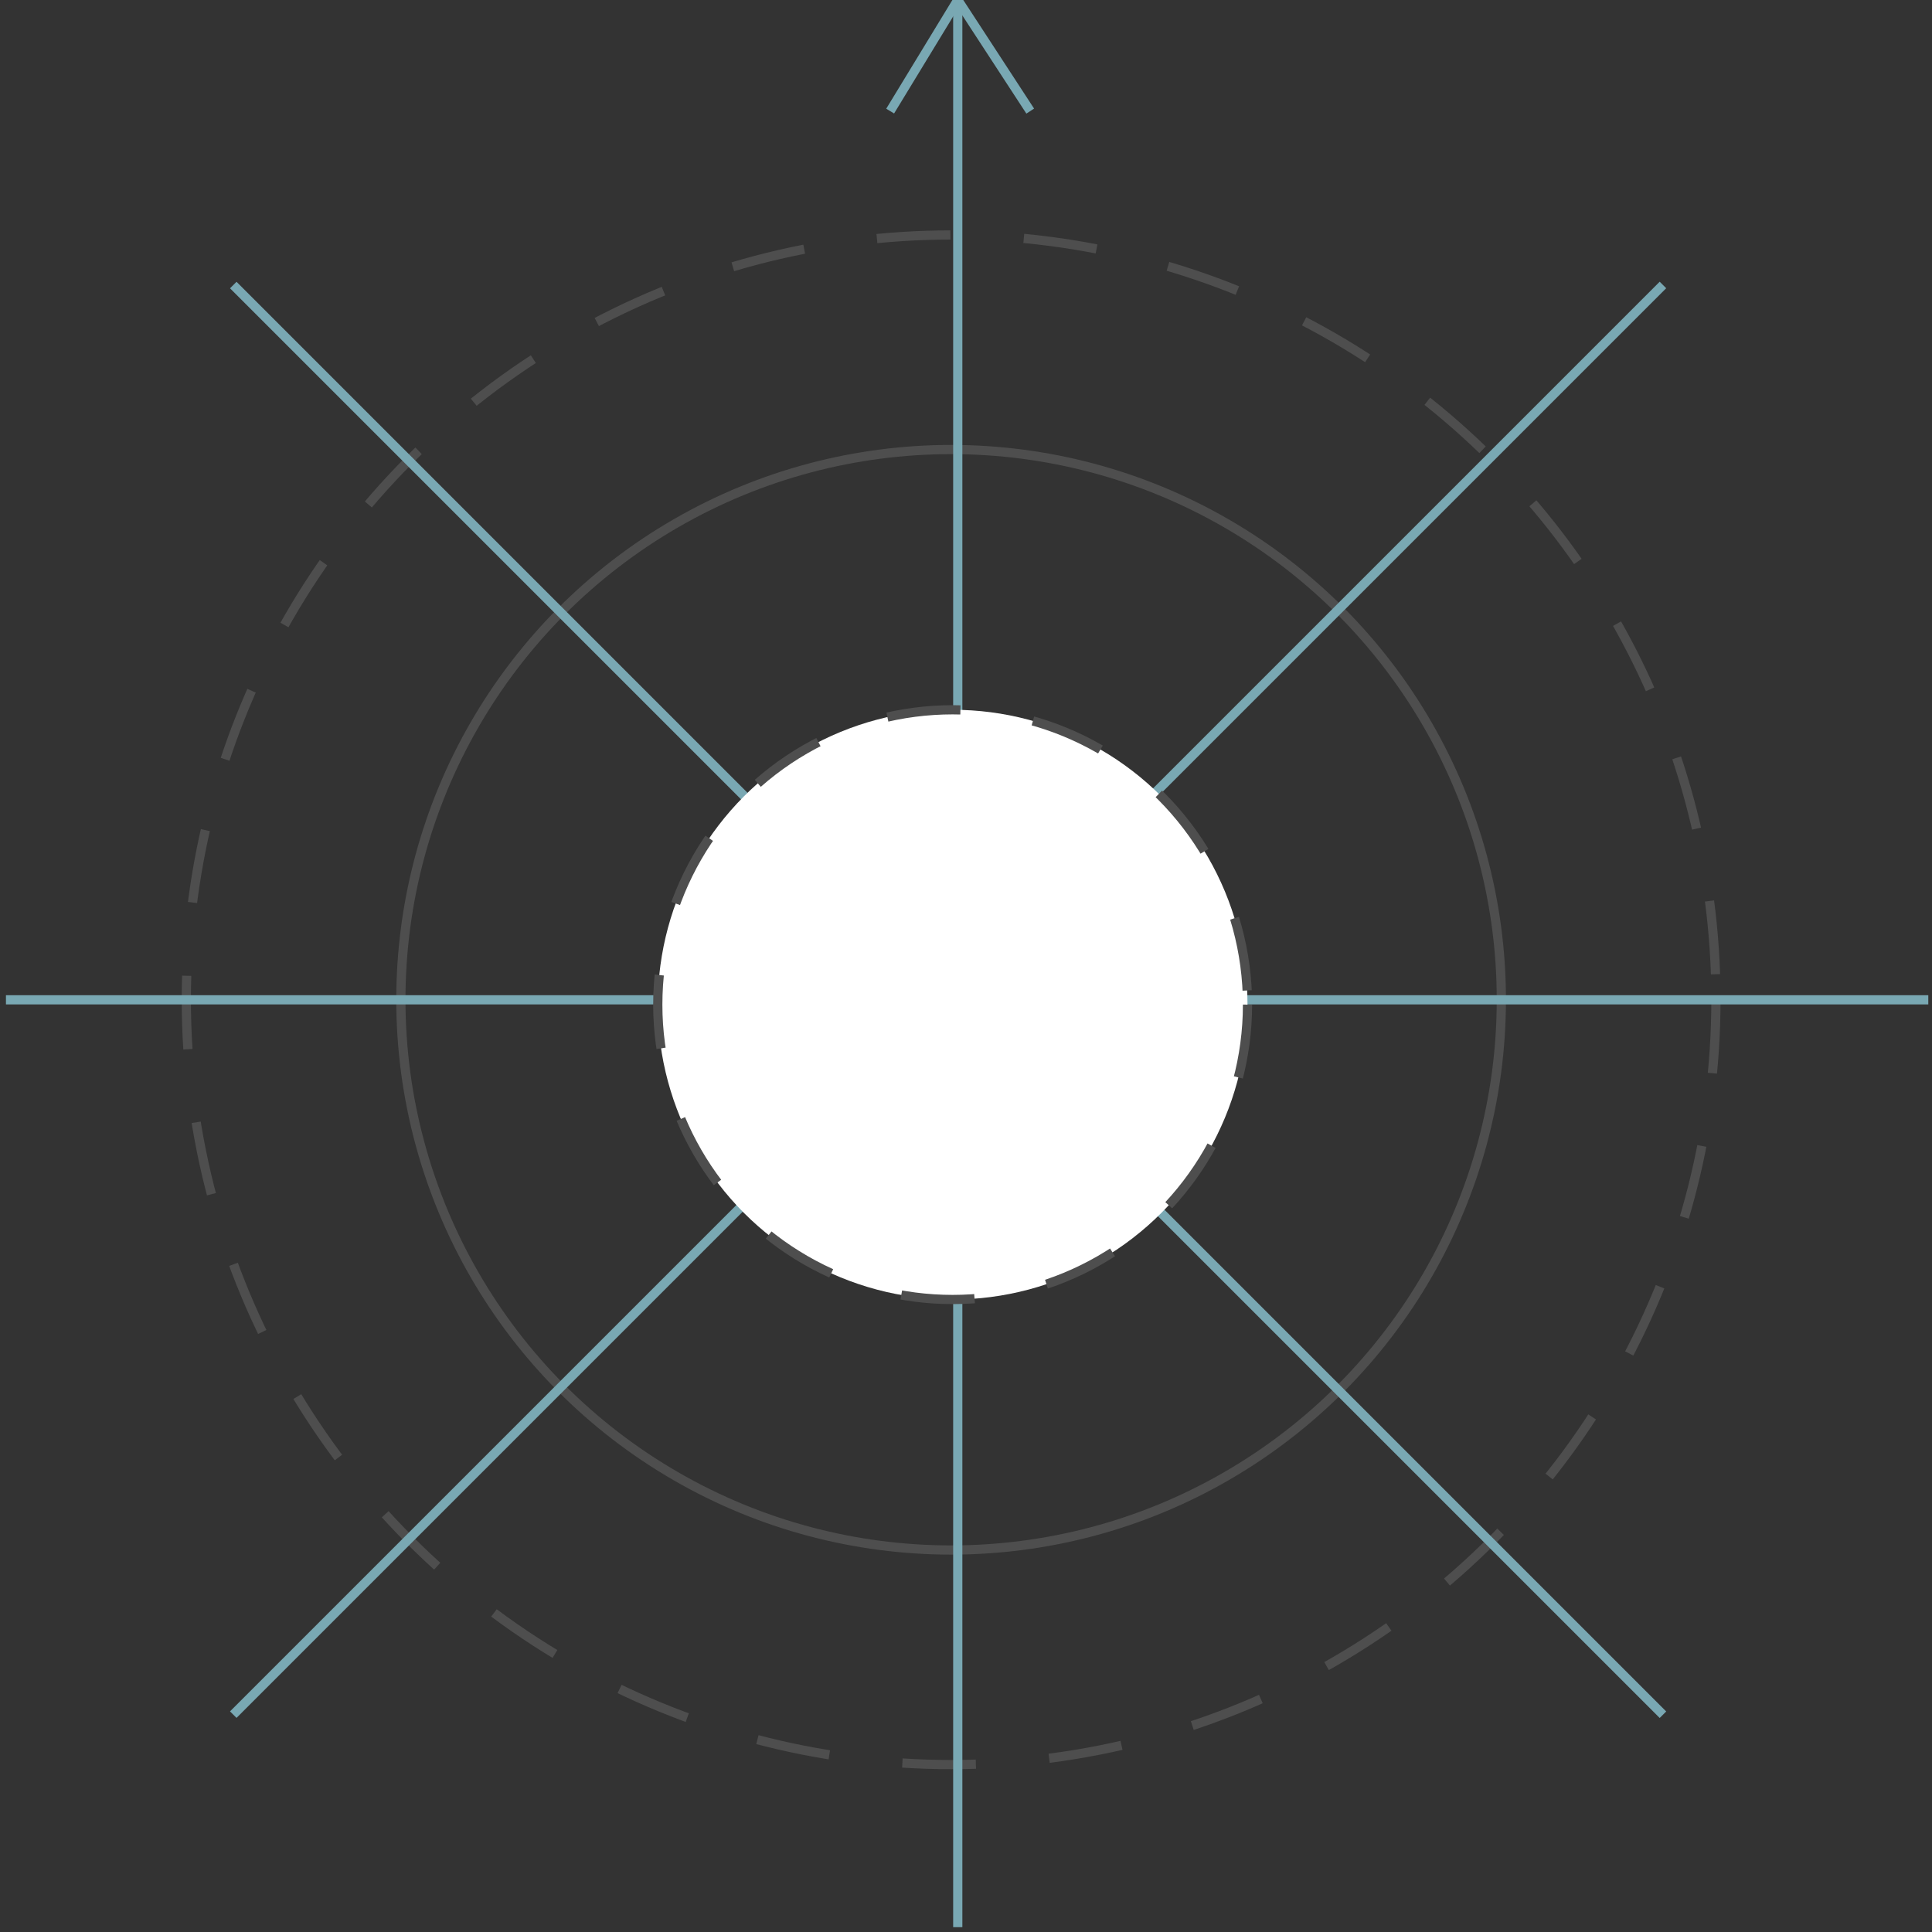 <?xml version="1.0" encoding="UTF-8"?> <svg xmlns="http://www.w3.org/2000/svg" width="160" height="160" viewBox="0 0 160 160" fill="none"><rect x="0" y="0" width="160" height="160" fill="#333333" stroke="none"/><g clip-path="url(#clip0_655_1836)"><circle cx="78.768" cy="82.797" r="63.338" stroke="#4E4E4E" stroke-width="0.762" stroke-dasharray="6.09 6.09"></circle><circle cx="78.767" cy="82.797" r="45.568" stroke="#4E4E4E" stroke-width="0.762"></circle><path d="M79.318 159.6L79.318 0.4" stroke="#79A8B3" stroke-width="0.762"></path><path d="M73.719 9.2L79.319 0L85.319 9.2" stroke="#79A8B3" stroke-width="0.762"></path><path d="M19.318 142L137.718 23.6" stroke="#79A8B3" stroke-width="0.762"></path><path d="M137.719 142.006L19.319 23.606" stroke="#79A8B3" stroke-width="0.762"></path><path d="M159.693 82.8L0.493 82.8" stroke="#79A8B3" stroke-width="0.762"></path><circle cx="78.894" cy="83.2" r="24.419" fill="white" stroke="#4E4E4E" stroke-width="0.762" stroke-dasharray="6.09 6.09"></circle></g><defs><clipPath id="clip0_655_1836"><rect width="160" height="160" fill="white"></rect></clipPath></defs></svg> 
